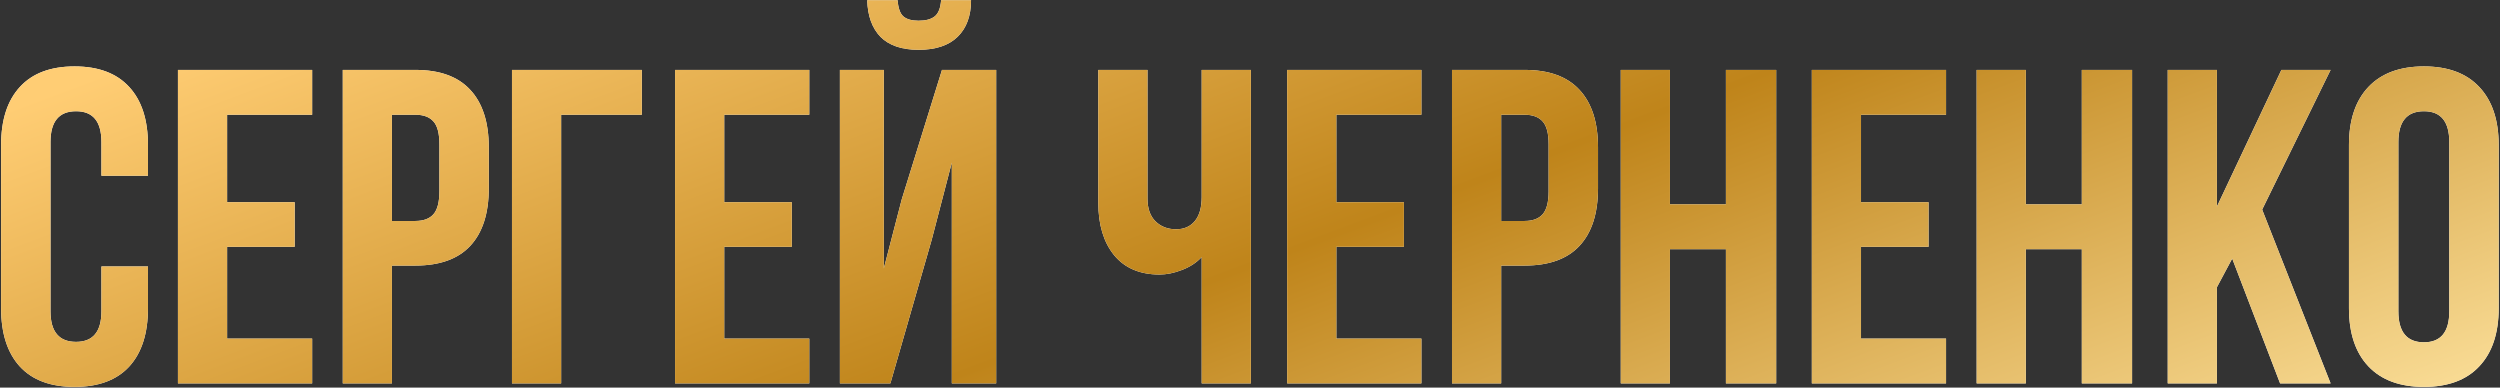 <?xml version="1.0" encoding="UTF-8"?> <svg xmlns="http://www.w3.org/2000/svg" width="1148" height="178" viewBox="0 0 1148 178" fill="none"><rect x="0" y="0" width="1148" height="178" fill="#333333" stroke="none"/> <path d="M0.498 141.525V66.638C0.498 55.06 3.375 46.159 9.131 39.935C14.886 33.644 23.252 30.499 34.227 30.499C45.203 30.499 53.568 33.644 59.324 39.935C65.079 46.159 67.957 55.06 67.957 66.638V80.692H46.575V65.232C46.575 55.796 42.693 51.078 34.93 51.078C27.1 51.078 23.185 55.796 23.185 65.232V142.931C23.185 152.3 27.1 156.985 34.93 156.985C42.693 156.985 46.575 152.3 46.575 142.931V122.352H67.957V141.525C67.957 153.103 65.079 162.037 59.324 168.328C53.568 174.552 45.203 177.664 34.227 177.664C23.252 177.664 14.886 174.552 9.131 168.328C3.375 162.037 0.498 153.103 0.498 141.525ZM81.709 176.058V32.105H143.346V52.684H104.296V92.838H135.315V113.317H104.296V155.479H143.346V176.058H81.709ZM157.4 176.058V32.105H190.728C201.904 32.105 210.303 35.15 215.925 41.24C221.613 47.33 224.458 56.164 224.458 67.742V86.414C224.458 97.991 221.613 106.825 215.925 112.915C210.303 118.938 201.904 121.95 190.728 121.95H179.987V176.058H157.4ZM179.987 101.471H190.728C194.476 101.471 197.253 100.434 199.06 98.359C200.867 96.285 201.771 92.771 201.771 87.819V66.236C201.771 61.284 200.867 57.804 199.06 55.796C197.253 53.721 194.476 52.684 190.728 52.684H179.987V101.471ZM235.099 176.058V32.105H294.728V52.684H257.685V176.058H235.099ZM309.986 176.058V32.105H371.623V52.684H332.573V92.838H363.592V113.317H332.573V155.479H371.623V176.058H309.986ZM385.677 176.058V32.105H405.854V123.255L414.086 91.533L432.557 32.105H457.452V176.058H437.074V74.668L427.839 110.105L408.866 176.058H385.677ZM398.225 0.082C398.426 7.31 400.467 12.931 404.349 16.947C408.297 20.895 414.119 22.869 421.816 22.869C429.713 22.869 435.702 20.862 439.785 16.846C443.867 12.831 445.908 7.243 445.908 0.082H432.155C431.888 3.696 430.917 6.172 429.244 7.511C427.571 8.849 425.095 9.518 421.816 9.518C418.67 9.518 416.328 8.849 414.789 7.511C413.316 6.172 412.446 3.696 412.179 0.082H398.225ZM504.332 93.039V32.105H526.919V91.132C526.919 95.749 528.157 99.263 530.633 101.672C533.11 104.081 536.255 105.286 540.07 105.286C543.751 105.286 546.628 104.014 548.703 101.471C550.778 98.928 551.815 95.281 551.815 90.529V32.105H574.402V176.058H551.815V118.035C549.472 120.578 546.461 122.552 542.78 123.958C539.166 125.363 535.72 126.066 532.44 126.066C523.406 126.066 516.446 123.088 511.56 117.132C506.742 111.175 504.332 103.144 504.332 93.039ZM591.066 176.058V32.105H652.702V52.684H613.652V92.838H644.671V113.317H613.652V155.479H652.702V176.058H591.066ZM666.756 176.058V32.105H700.084C711.261 32.105 719.659 35.15 725.281 41.24C730.97 47.33 733.814 56.164 733.814 67.742V86.414C733.814 97.991 730.97 106.825 725.281 112.915C719.659 118.938 711.261 121.95 700.084 121.95H689.343V176.058H666.756ZM689.343 101.471H700.084C703.832 101.471 706.609 100.434 708.416 98.359C710.223 96.285 711.127 92.771 711.127 87.819V66.236C711.127 61.284 710.223 57.804 708.416 55.796C706.609 53.721 703.832 52.684 700.084 52.684H689.343V101.471ZM744.254 176.058V32.105H766.841V93.842H792.539V32.105H815.628V176.058H792.539V114.421H766.841V176.058H744.254ZM831.991 176.058V32.105H893.628V52.684H854.578V92.838H885.597V113.317H854.578V155.479H893.628V176.058H831.991ZM907.682 176.058V32.105H930.268V93.842H955.967V32.105H979.056V176.058H955.967V114.421H930.268V176.058H907.682ZM995.418 176.058V32.105H1018.01V94.846L1047.62 32.105H1070.21L1038.78 96.251L1070.21 176.058H1047.02L1025.03 118.738L1018.01 131.888V176.058H995.418ZM1078.64 141.525V66.638C1078.64 55.127 1081.62 46.226 1087.57 39.935C1093.53 33.644 1102.03 30.499 1113.07 30.499C1124.11 30.499 1132.58 33.644 1138.47 39.935C1144.42 46.226 1147.4 55.127 1147.4 66.638V141.525C1147.4 153.036 1144.42 161.937 1138.47 168.228C1132.58 174.519 1124.11 177.664 1113.07 177.664C1102.03 177.664 1093.53 174.519 1087.57 168.228C1081.62 161.937 1078.64 153.036 1078.64 141.525ZM1101.33 142.931C1101.33 152.434 1105.24 157.185 1113.07 157.185C1120.83 157.185 1124.71 152.434 1124.71 142.931V65.232C1124.71 55.796 1120.83 51.078 1113.07 51.078C1105.24 51.078 1101.33 55.796 1101.33 65.232V142.931Z" fill="white"></path> <path d="M0.498 141.525V66.638C0.498 55.06 3.375 46.159 9.131 39.935C14.886 33.644 23.252 30.499 34.227 30.499C45.203 30.499 53.568 33.644 59.324 39.935C65.079 46.159 67.957 55.06 67.957 66.638V80.692H46.575V65.232C46.575 55.796 42.693 51.078 34.93 51.078C27.1 51.078 23.185 55.796 23.185 65.232V142.931C23.185 152.3 27.1 156.985 34.93 156.985C42.693 156.985 46.575 152.3 46.575 142.931V122.352H67.957V141.525C67.957 153.103 65.079 162.037 59.324 168.328C53.568 174.552 45.203 177.664 34.227 177.664C23.252 177.664 14.886 174.552 9.131 168.328C3.375 162.037 0.498 153.103 0.498 141.525ZM81.709 176.058V32.105H143.346V52.684H104.296V92.838H135.315V113.317H104.296V155.479H143.346V176.058H81.709ZM157.4 176.058V32.105H190.728C201.904 32.105 210.303 35.15 215.925 41.24C221.613 47.33 224.458 56.164 224.458 67.742V86.414C224.458 97.991 221.613 106.825 215.925 112.915C210.303 118.938 201.904 121.95 190.728 121.95H179.987V176.058H157.4ZM179.987 101.471H190.728C194.476 101.471 197.253 100.434 199.06 98.359C200.867 96.285 201.771 92.771 201.771 87.819V66.236C201.771 61.284 200.867 57.804 199.06 55.796C197.253 53.721 194.476 52.684 190.728 52.684H179.987V101.471ZM235.099 176.058V32.105H294.728V52.684H257.685V176.058H235.099ZM309.986 176.058V32.105H371.623V52.684H332.573V92.838H363.592V113.317H332.573V155.479H371.623V176.058H309.986ZM385.677 176.058V32.105H405.854V123.255L414.086 91.533L432.557 32.105H457.452V176.058H437.074V74.668L427.839 110.105L408.866 176.058H385.677ZM398.225 0.082C398.426 7.31 400.467 12.931 404.349 16.947C408.297 20.895 414.119 22.869 421.816 22.869C429.713 22.869 435.702 20.862 439.785 16.846C443.867 12.831 445.908 7.243 445.908 0.082H432.155C431.888 3.696 430.917 6.172 429.244 7.511C427.571 8.849 425.095 9.518 421.816 9.518C418.67 9.518 416.328 8.849 414.789 7.511C413.316 6.172 412.446 3.696 412.179 0.082H398.225ZM504.332 93.039V32.105H526.919V91.132C526.919 95.749 528.157 99.263 530.633 101.672C533.11 104.081 536.255 105.286 540.07 105.286C543.751 105.286 546.628 104.014 548.703 101.471C550.778 98.928 551.815 95.281 551.815 90.529V32.105H574.402V176.058H551.815V118.035C549.472 120.578 546.461 122.552 542.78 123.958C539.166 125.363 535.72 126.066 532.44 126.066C523.406 126.066 516.446 123.088 511.56 117.132C506.742 111.175 504.332 103.144 504.332 93.039ZM591.066 176.058V32.105H652.702V52.684H613.652V92.838H644.671V113.317H613.652V155.479H652.702V176.058H591.066ZM666.756 176.058V32.105H700.084C711.261 32.105 719.659 35.15 725.281 41.24C730.97 47.33 733.814 56.164 733.814 67.742V86.414C733.814 97.991 730.97 106.825 725.281 112.915C719.659 118.938 711.261 121.95 700.084 121.95H689.343V176.058H666.756ZM689.343 101.471H700.084C703.832 101.471 706.609 100.434 708.416 98.359C710.223 96.285 711.127 92.771 711.127 87.819V66.236C711.127 61.284 710.223 57.804 708.416 55.796C706.609 53.721 703.832 52.684 700.084 52.684H689.343V101.471ZM744.254 176.058V32.105H766.841V93.842H792.539V32.105H815.628V176.058H792.539V114.421H766.841V176.058H744.254ZM831.991 176.058V32.105H893.628V52.684H854.578V92.838H885.597V113.317H854.578V155.479H893.628V176.058H831.991ZM907.682 176.058V32.105H930.268V93.842H955.967V32.105H979.056V176.058H955.967V114.421H930.268V176.058H907.682ZM995.418 176.058V32.105H1018.01V94.846L1047.62 32.105H1070.21L1038.78 96.251L1070.21 176.058H1047.02L1025.03 118.738L1018.01 131.888V176.058H995.418ZM1078.64 141.525V66.638C1078.64 55.127 1081.62 46.226 1087.57 39.935C1093.53 33.644 1102.03 30.499 1113.07 30.499C1124.11 30.499 1132.58 33.644 1138.47 39.935C1144.42 46.226 1147.4 55.127 1147.4 66.638V141.525C1147.4 153.036 1144.42 161.937 1138.47 168.228C1132.58 174.519 1124.11 177.664 1113.07 177.664C1102.03 177.664 1093.53 174.519 1087.57 168.228C1081.62 161.937 1078.64 153.036 1078.64 141.525ZM1101.33 142.931C1101.33 152.434 1105.24 157.185 1113.07 157.185C1120.83 157.185 1124.71 152.434 1124.71 142.931V65.232C1124.71 55.796 1120.83 51.078 1113.07 51.078C1105.24 51.078 1101.33 55.796 1101.33 65.232V142.931Z" fill="url(#paint0_linear_714_609)"></path> <defs> <linearGradient id="paint0_linear_714_609" x1="1102.82" y1="215.94" x2="913.321" y2="-290.406" gradientUnits="userSpaceOnUse"> <stop stop-color="#FFE5A2"></stop> <stop offset="0.281" stop-color="#DCAF56"></stop> <stop offset="0.505" stop-color="#BF841A"></stop> <stop offset="1" stop-color="#FFCD74"></stop> </linearGradient> </defs> </svg> 